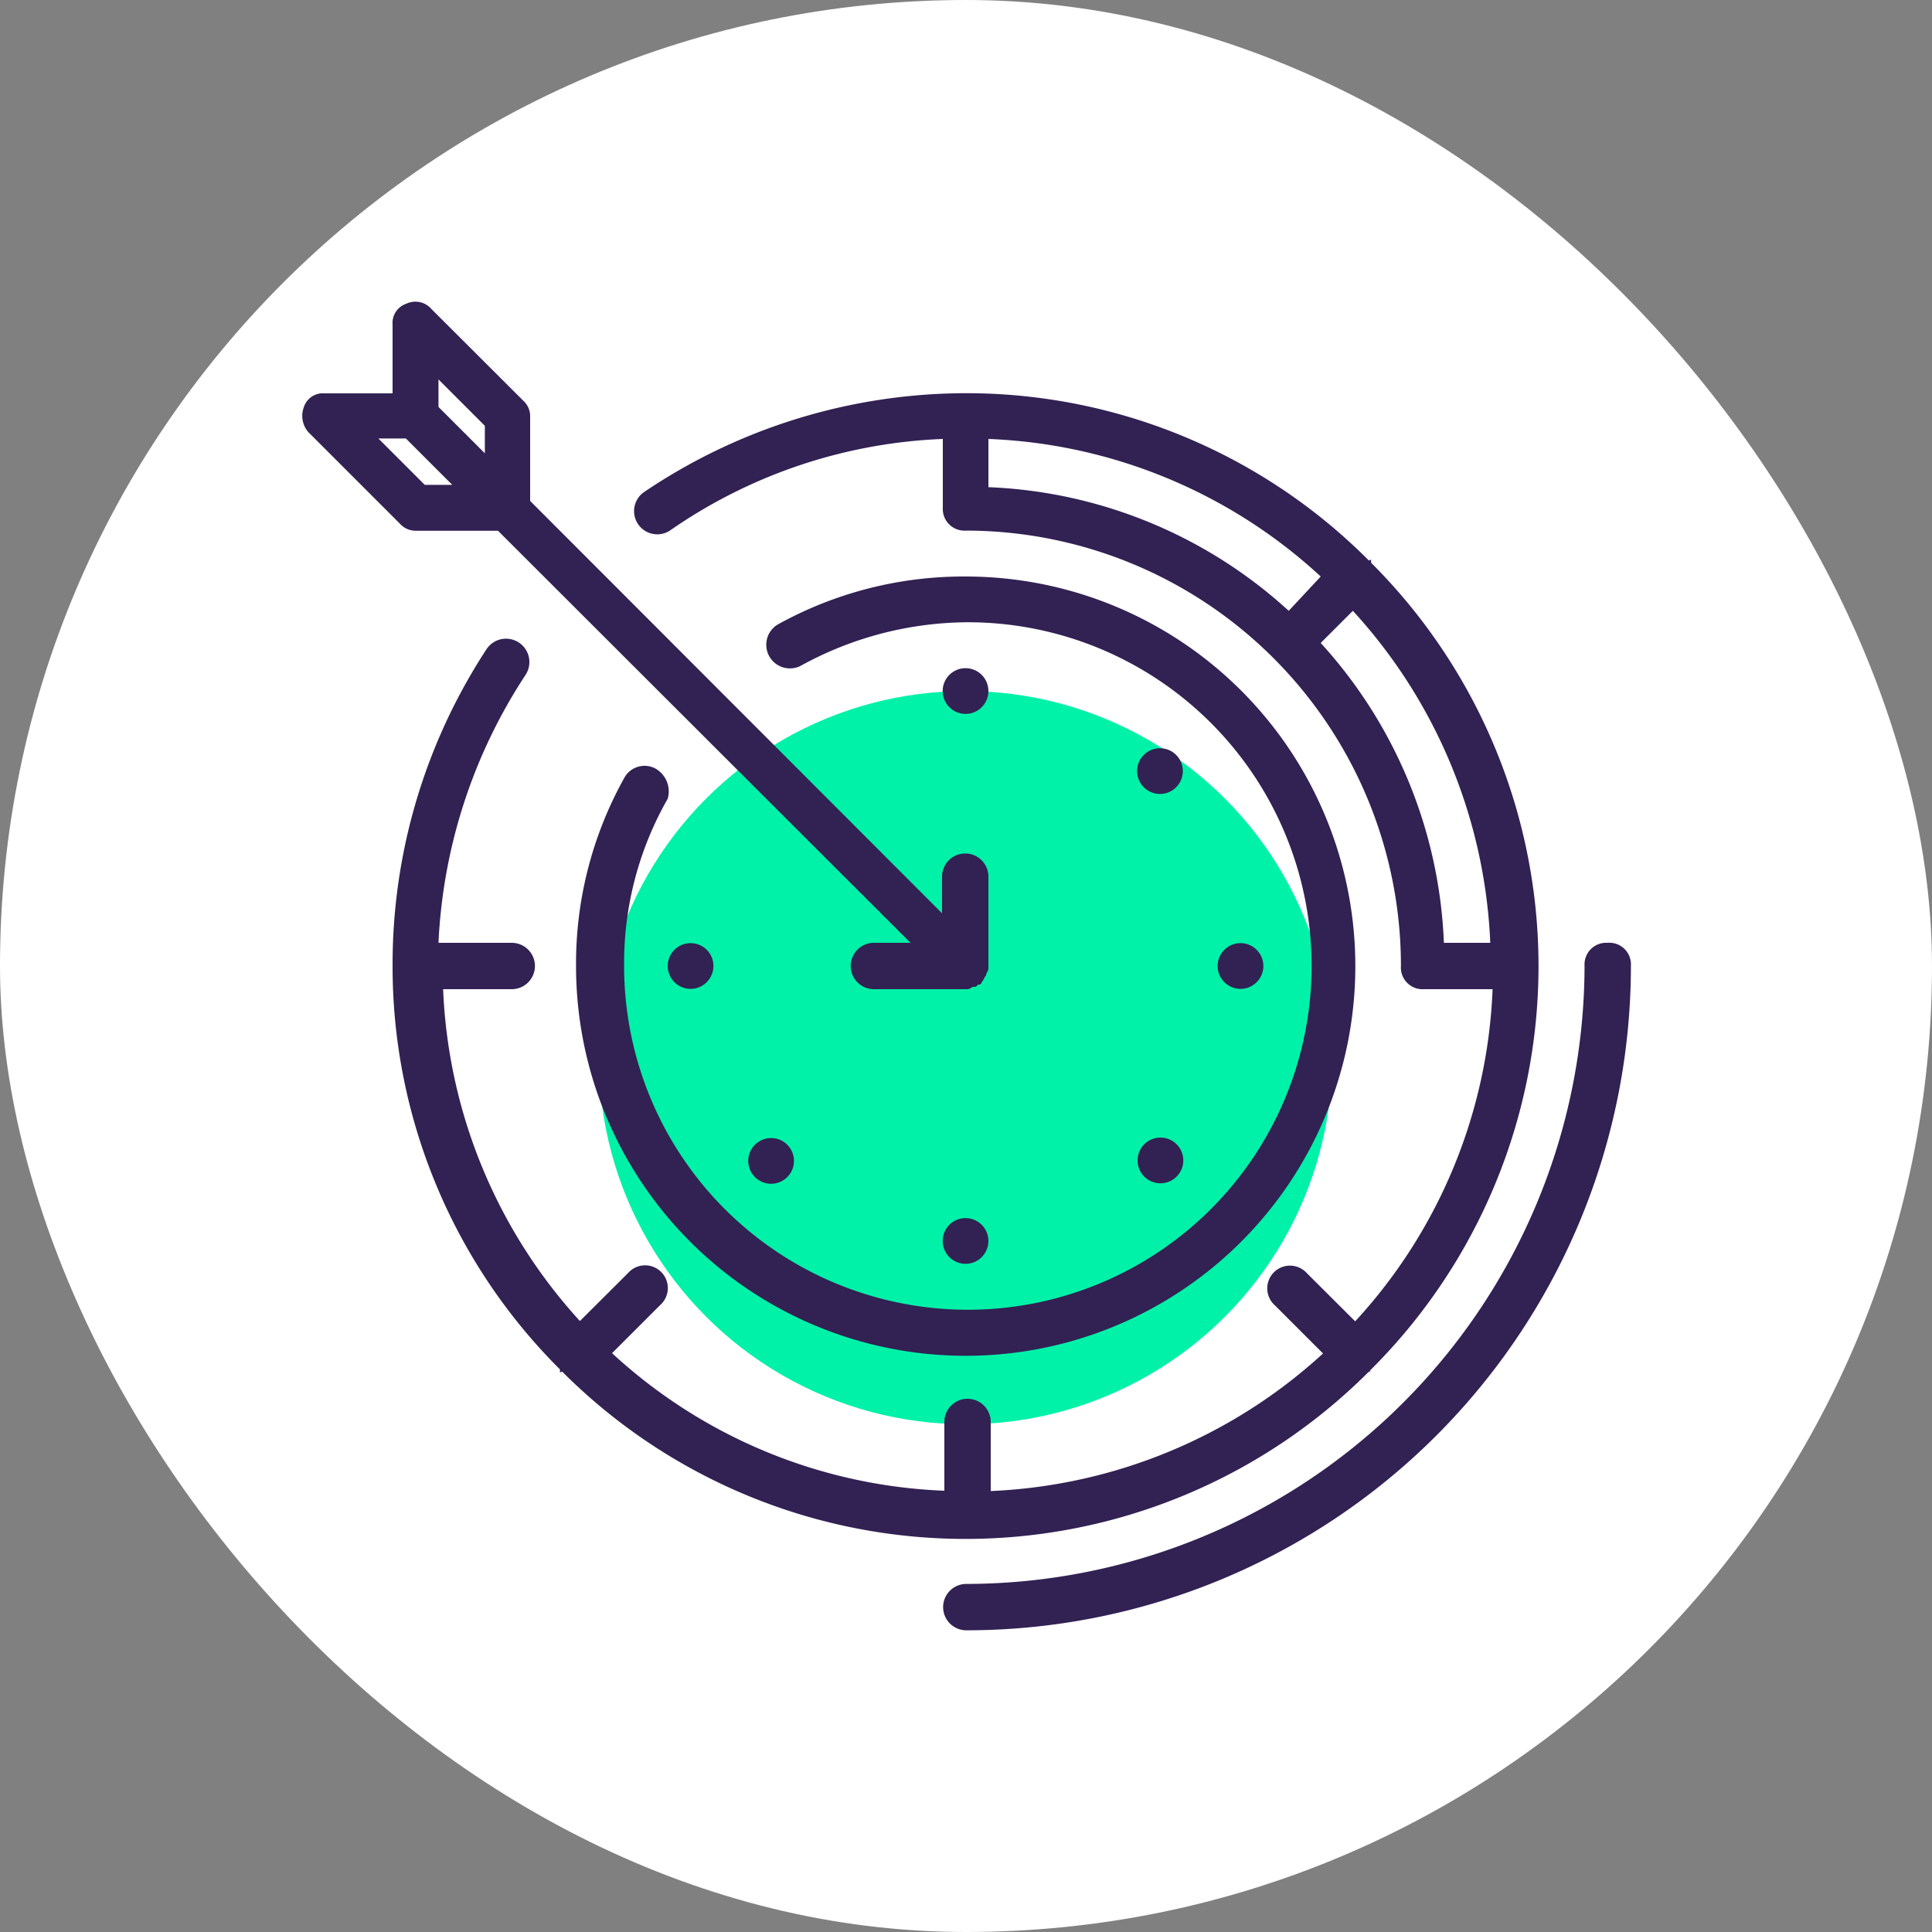 <svg xmlns="http://www.w3.org/2000/svg" viewBox="0 0 125 125"><rect x="0" y="0" width="125" height="125" fill="#808080" stroke="none"/><defs><style>.cls-1{fill:#fff;}.cls-2{fill:#00f2a9;}.cls-3{fill:#322153;}</style></defs><title>flessibilita</title><g id="Livello_1" data-name="Livello 1"><rect class="cls-1" width="125" height="125" rx="62.5" ry="62.5"></rect></g><g id="Capa_1" data-name="Capa 1"><circle class="cls-2" cx="62.47" cy="68.43" r="23.72"></circle><path class="cls-3" d="M88.56,88.75h0c.15,0,.15-.15,0,0a36.85,36.85,0,0,0,.15-52.34v-.15c0-.15,0,0-.15,0A36.74,36.74,0,0,0,62.47,25.44a37.25,37.25,0,0,0-20.76,6.37,1.5,1.5,0,0,0,1.63,2.52A33.18,33.18,0,0,1,61,28.4v4.45a1.4,1.4,0,0,0,1.48,1.48A28.16,28.16,0,0,1,90.64,62.5,1.4,1.4,0,0,0,92.12,64h4.45a33.63,33.63,0,0,1-8.89,21.49l-3.12-3.11a1.47,1.47,0,1,0-2.07,2.08l3.11,3.11a33.94,33.94,0,0,1-21.5,8.9V92a1.48,1.48,0,1,0-3,0v4.45a33.59,33.59,0,0,1-21.5-8.9l3.11-3.11a1.47,1.47,0,1,0-2.07-2.08l-3.12,3.11A33.85,33.85,0,0,1,28.67,64h4.44a1.49,1.49,0,1,0,0-3H28.37A34.44,34.44,0,0,1,34,43.67,1.5,1.5,0,0,0,31.48,42,37.2,37.2,0,0,0,25.4,62.5,36.77,36.77,0,0,0,36.23,88.6v.15c0,.14,0,0,.15,0a36.87,36.87,0,0,0,52.18,0ZM83.38,39.52a30.58,30.58,0,0,0-19.43-8V28.4a33.59,33.59,0,0,1,21.5,8.9Zm2.07,2.08,2.08-2.08A33.88,33.88,0,0,1,96.42,61h-3A30.58,30.58,0,0,0,85.45,41.6Z"></path><path class="cls-3" d="M26.29,19.65A1.31,1.31,0,0,0,25.4,21v4.45H21a1.29,1.29,0,0,0-1.34.89,1.6,1.6,0,0,0,.3,1.63l5.93,5.93a1.37,1.37,0,0,0,1,.44h5.33L58.91,61H56.54a1.49,1.49,0,0,0,0,3h5.93a.52.52,0,0,0,.44-.15h.15c.15,0,.15-.15.3-.15a.15.15,0,0,0,.15-.15c.15-.15.15-.3.29-.44h0c0-.15.15-.3.15-.45h0V56.72a1.48,1.48,0,0,0-3,0v2.37L34.3,32.41V26.92a1.34,1.34,0,0,0-.45-1L27.92,20A1.37,1.37,0,0,0,26.29,19.65Zm1.19,11.72-3-3h1.78l3,3Zm.89-6.82,3,3v1.78l-3-3Z"></path><path class="cls-3" d="M42.45,49.75a1.49,1.49,0,0,0-2.07.6A24.64,24.64,0,0,0,37.27,62.5a25.21,25.21,0,1,0,25.2-25.2,24.81,24.81,0,0,0-12.16,3.11,1.53,1.53,0,0,0,1.49,2.67,22.59,22.59,0,0,1,10.82-2.82A22.24,22.24,0,1,1,40.38,62.5,21.43,21.43,0,0,1,43.2,51.68,1.7,1.7,0,0,0,42.45,49.75Z"></path><circle class="cls-3" cx="62.47" cy="44.71" r="1.48"></circle><circle class="cls-3" cx="62.47" cy="80.29" r="1.48"></circle><circle class="cls-3" cx="44.68" cy="62.5" r="1.48"></circle><circle class="cls-3" cx="80.26" cy="62.5" r="1.48"></circle><circle class="cls-3" cx="75.08" cy="75.08" r="1.48"></circle><circle class="cls-3" cx="49.89" cy="75.11" r="1.48"></circle><circle class="cls-3" cx="75.05" cy="49.89" r="1.48"></circle><path class="cls-3" d="M104,61a1.4,1.4,0,0,0-1.48,1.48,40.05,40.05,0,0,1-40,40,1.49,1.49,0,0,0,0,3,43,43,0,0,0,43-43A1.4,1.4,0,0,0,104,61Z"></path></g></svg>